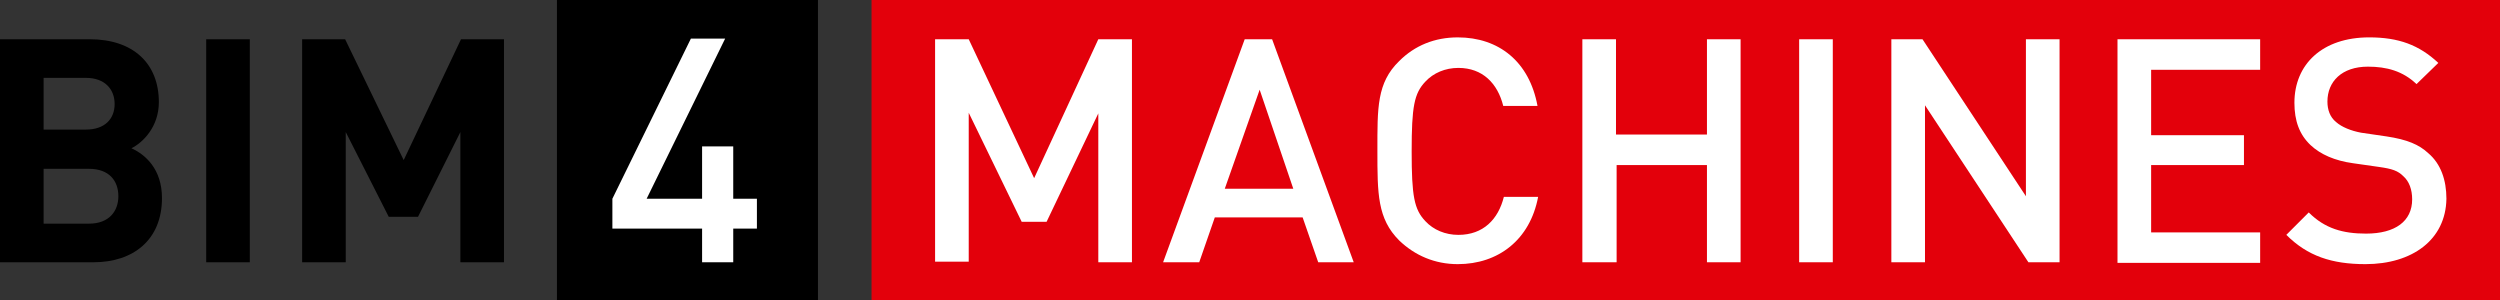 <?xml version="1.0" encoding="UTF-8"?> <svg xmlns="http://www.w3.org/2000/svg" xmlns:xlink="http://www.w3.org/1999/xlink" version="1.1" id="Ebene_1" x="0px" y="0px" viewBox="0 0 401.3 48.2" style="enable-background:new 0 0 401.3 48.2;" xml:space="preserve"><rect x="0" y="0" width="401.3" height="48.2" fill="#333333" stroke="none"/> <style type="text/css"> .st0{fill:#E3000B;} .st1{fill:#FFFFFF;} </style> <g> <polygon class="st0" points="401.3,48.2 139.9,48.2 139.9,0 401.3,0 401.3,48.2 "></polygon> <polygon points="131.3,48.2 89.4,48.2 89.4,0 131.3,0 131.3,48.2 "></polygon> <g> <path d="M15,42.1H0V6.3h14.4c7,0,11.1,3.9,11.1,10.1c0,4-2.6,6.5-4.4,7.4c2.2,1,4.9,3.3,4.9,8C26,38.5,21.4,42.1,15,42.1z M13.8,12.5H7v8.3h6.8c3,0,4.6-1.7,4.6-4.1S16.8,12.5,13.8,12.5z M14.3,27.1H7v8.8h7.3c3.2,0,4.7-2,4.7-4.4 C19,29,17.5,27.1,14.3,27.1z"></path> <path d="M33.1,42.1V6.3h7v35.8H33.1z"></path> <path d="M73.9,42.1V21.2l-6.8,13.6h-4.7l-6.9-13.6v20.9h-7V6.3h6.9l9.4,19.4L74,6.3h6.9v35.8H73.9z"></path> </g> <g> <path class="st1" d="M176.3,42.1V18.2L168,35.6h-4l-8.5-17.5v23.9h-5.4V6.3h5.4L166,28.6l10.3-22.3h5.4v35.8H176.3z"></path> <path class="st1" d="M211.6,42.1l-2.5-7.2H195l-2.5,7.2h-5.8l13.1-35.8h4.4l13.1,35.8H211.6z M202.2,14.4l-5.6,15.9h11L202.2,14.4 z"></path> <path class="st1" d="M234,42.4c-3.7,0-6.9-1.4-9.4-3.8c-3.5-3.5-3.5-7.5-3.5-14.4s-0.1-10.9,3.5-14.4c2.5-2.5,5.7-3.8,9.4-3.8 c6.6,0,11.5,3.9,12.8,11h-5.5c-0.9-3.6-3.3-6.1-7.2-6.1c-2.1,0-4,0.8-5.3,2.2c-1.8,1.9-2.2,4-2.2,11.2c0,7.2,0.4,9.3,2.2,11.2 c1.3,1.4,3.2,2.2,5.3,2.2c4,0,6.4-2.5,7.3-6.1h5.5C245.6,38.5,240.5,42.4,234,42.4z"></path> <path class="st1" d="M274,42.1V26.5h-14.5v15.6H254V6.3h5.4v15.3H274V6.3h5.4v35.8H274z"></path> <path class="st1" d="M288.8,42.1V6.3h5.4v35.8H288.8z"></path> <path class="st1" d="M325.6,42.1L309,16.9v25.2h-5.4V6.3h5l16.6,25.2V6.3h5.4v35.8H325.6z"></path> <path class="st1" d="M339.9,42.1V6.3h22.9v4.9h-17.5v10.5h14.9v4.8h-14.9v10.8h17.5v4.9H339.9z"></path> <path class="st1" d="M379.7,42.4c-5.4,0-9.3-1.3-12.7-4.7l3.6-3.6c2.6,2.6,5.5,3.4,9.2,3.4c4.7,0,7.4-2,7.4-5.5 c0-1.6-0.5-2.9-1.4-3.7c-0.9-0.9-1.8-1.2-3.9-1.5l-4.2-0.6c-2.9-0.4-5.2-1.4-6.8-2.9c-1.8-1.7-2.6-3.9-2.6-6.8 c0-6.2,4.5-10.5,12-10.5c4.7,0,8,1.2,11.1,4.1l-3.5,3.4c-2.2-2.1-4.8-2.8-7.8-2.8c-4.2,0-6.5,2.4-6.5,5.6c0,1.3,0.4,2.5,1.4,3.3 c0.9,0.8,2.4,1.4,4,1.7l4.1,0.6c3.3,0.5,5.2,1.3,6.7,2.7c2,1.7,2.9,4.3,2.9,7.3C392.6,38.5,387.2,42.4,379.7,42.4z"></path> </g> <g> <path class="st1" d="M117.7,36.7v5.4h-5v-5.4H98.3v-4.8l12.6-25.7h5.5l-12.6,25.7h8.9v-8.4h5v8.4h3.8v4.8H117.7z"></path> </g> </g> </svg> 
